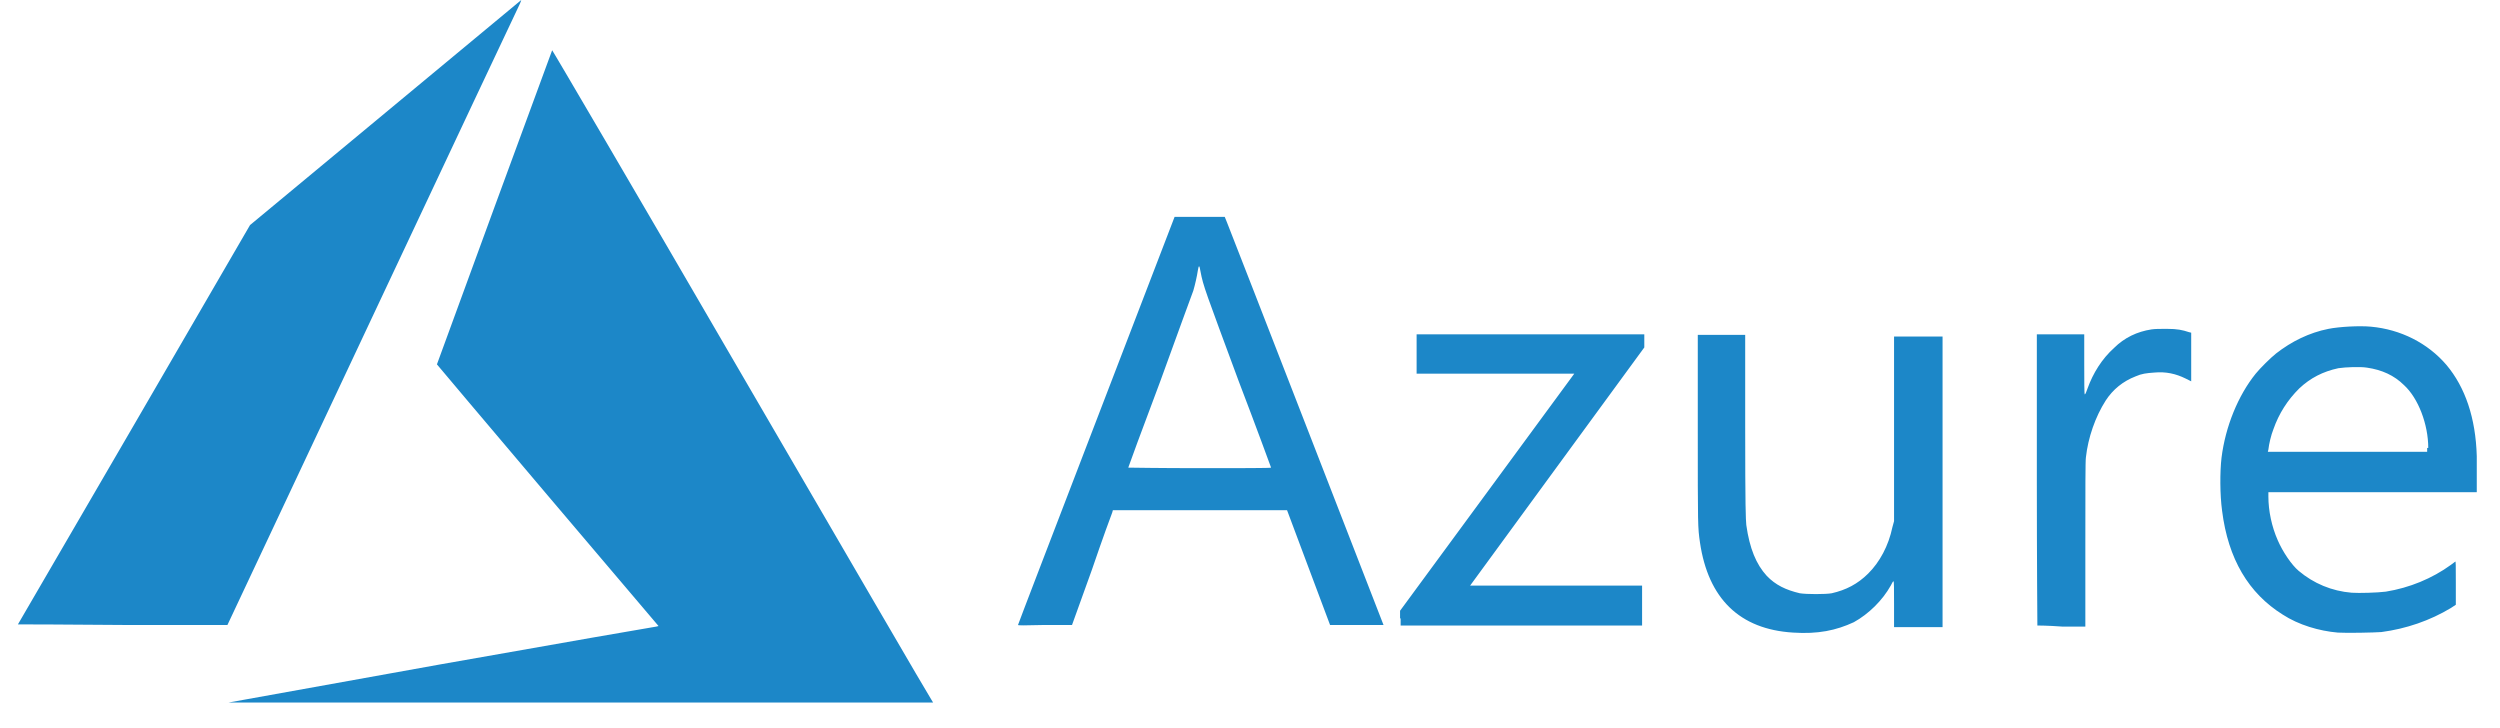 <svg xmlns="http://www.w3.org/2000/svg" fill="none" viewBox="0 0 79 23" height="23" width="79">
                <path fill="#1C87C8" d="M0.566 19.731C0.566 19.731 2.221 16.883 4.242 13.413L7.901 7.112L12.187 3.556C14.539 1.605 16.472 0 16.472 0C16.472 0 16.455 0.069 16.403 0.173C16.35 0.276 14.26 4.713 11.751 10.047L7.187 19.749H3.877C2.065 19.731 0.566 19.731 0.566 19.731ZM64.381 19.766C64.381 19.766 64.364 17.694 64.364 15.157V10.565H65.862V11.514C65.862 12.032 65.862 12.464 65.88 12.464C65.897 12.464 65.932 12.377 65.967 12.274C66.141 11.79 66.42 11.342 66.803 10.996C67.134 10.668 67.535 10.479 67.988 10.409C68.11 10.392 68.232 10.392 68.475 10.392C68.806 10.392 68.963 10.427 69.172 10.496L69.242 10.513V12.05L69.068 11.963C68.754 11.808 68.441 11.739 68.075 11.773C67.831 11.79 67.674 11.808 67.483 11.894C67.082 12.05 66.768 12.308 66.542 12.654C66.211 13.171 65.984 13.828 65.915 14.449C65.897 14.553 65.897 15.45 65.897 17.211V19.8H65.165C64.713 19.766 64.381 19.766 64.381 19.766ZM44.242 19.541V19.3L46.995 15.554L49.747 11.808H47.256H44.765V11.186V10.565H51.96V10.979L49.207 14.742C47.692 16.814 46.455 18.506 46.455 18.506C46.455 18.506 47.674 18.506 49.172 18.506H51.89V19.766H48.075H44.26V19.541H44.242ZM40.166 14.777C40.166 14.777 39.713 13.534 39.138 12.032C38.092 9.201 38.023 9.046 37.936 8.58C37.901 8.372 37.883 8.355 37.849 8.562C37.831 8.7 37.761 9.011 37.709 9.184C37.674 9.27 37.204 10.565 36.664 12.05C36.106 13.534 35.653 14.76 35.653 14.777C35.653 14.777 36.664 14.794 37.901 14.794C39.138 14.794 40.166 14.794 40.166 14.777ZM32.169 19.749C32.169 19.731 33.284 16.831 34.643 13.292L37.117 6.853H38.702L38.772 7.026C38.981 7.544 43.719 19.749 43.719 19.749C43.719 19.749 43.336 19.749 42.866 19.749H42.03L41.35 17.936L40.671 16.123H37.918H35.166L35.148 16.192C35.131 16.227 34.834 17.038 34.504 18.005L33.876 19.749H33.023C32.343 19.766 32.169 19.766 32.169 19.749ZM76.733 14.155C76.733 13.413 76.42 12.585 75.967 12.17C75.653 11.86 75.27 11.687 74.799 11.618C74.591 11.583 74.12 11.601 73.894 11.635C73.406 11.739 73.005 11.946 72.657 12.274C72.291 12.636 72.012 13.068 71.838 13.569C71.768 13.741 71.698 14.035 71.681 14.207L71.664 14.276H76.698V14.155H76.733ZM73.876 19.99C73.284 19.939 72.639 19.749 72.134 19.421C71.054 18.747 70.409 17.66 70.218 16.141C70.148 15.623 70.148 14.915 70.2 14.466C70.322 13.482 70.723 12.498 71.28 11.808C71.42 11.635 71.751 11.307 71.925 11.169C72.413 10.789 72.97 10.513 73.58 10.392C73.928 10.323 74.556 10.289 74.921 10.323C75.862 10.409 76.716 10.841 77.308 11.532C77.901 12.239 78.232 13.206 78.266 14.415C78.266 14.604 78.266 14.932 78.266 15.157V15.554H74.974H71.681V15.692C71.681 16.141 71.786 16.641 71.977 17.073C72.134 17.436 72.413 17.85 72.639 18.04C73.11 18.437 73.684 18.678 74.312 18.73C74.538 18.747 75.13 18.73 75.392 18.696C76.141 18.575 76.855 18.281 77.448 17.85C77.517 17.798 77.587 17.746 77.587 17.746C77.604 17.729 77.604 17.867 77.604 18.419V19.11L77.448 19.213C76.786 19.611 76.037 19.869 75.252 19.973C75.026 19.99 74.155 20.008 73.876 19.99ZM56.664 19.99C54.974 19.887 53.981 18.92 53.719 17.142C53.65 16.659 53.65 16.659 53.65 13.569V10.582H55.148V13.482C55.148 16.089 55.166 16.4 55.183 16.59C55.287 17.332 55.496 17.832 55.828 18.195C56.106 18.488 56.437 18.644 56.873 18.747C57.082 18.782 57.692 18.782 57.883 18.747C58.336 18.644 58.702 18.454 59.033 18.126C59.399 17.764 59.678 17.246 59.8 16.659L59.852 16.469V13.551V10.634H61.385V19.818H60.618H59.852V19.093C59.852 18.592 59.852 18.368 59.834 18.368C59.817 18.368 59.782 18.437 59.747 18.506C59.486 18.972 59.05 19.403 58.58 19.662C58.023 19.921 57.448 20.042 56.664 19.99ZM13.929 20.992C17.64 20.336 20.706 19.8 20.741 19.8L20.81 19.783L17.308 15.657C15.375 13.379 13.807 11.514 13.807 11.514C13.807 11.497 17.43 1.623 17.448 1.588C17.448 1.571 19.922 5.783 23.423 11.808C26.699 17.436 29.399 22.079 29.434 22.114L29.486 22.2H18.354H7.221L13.929 20.992Z"></path>
              </svg>
